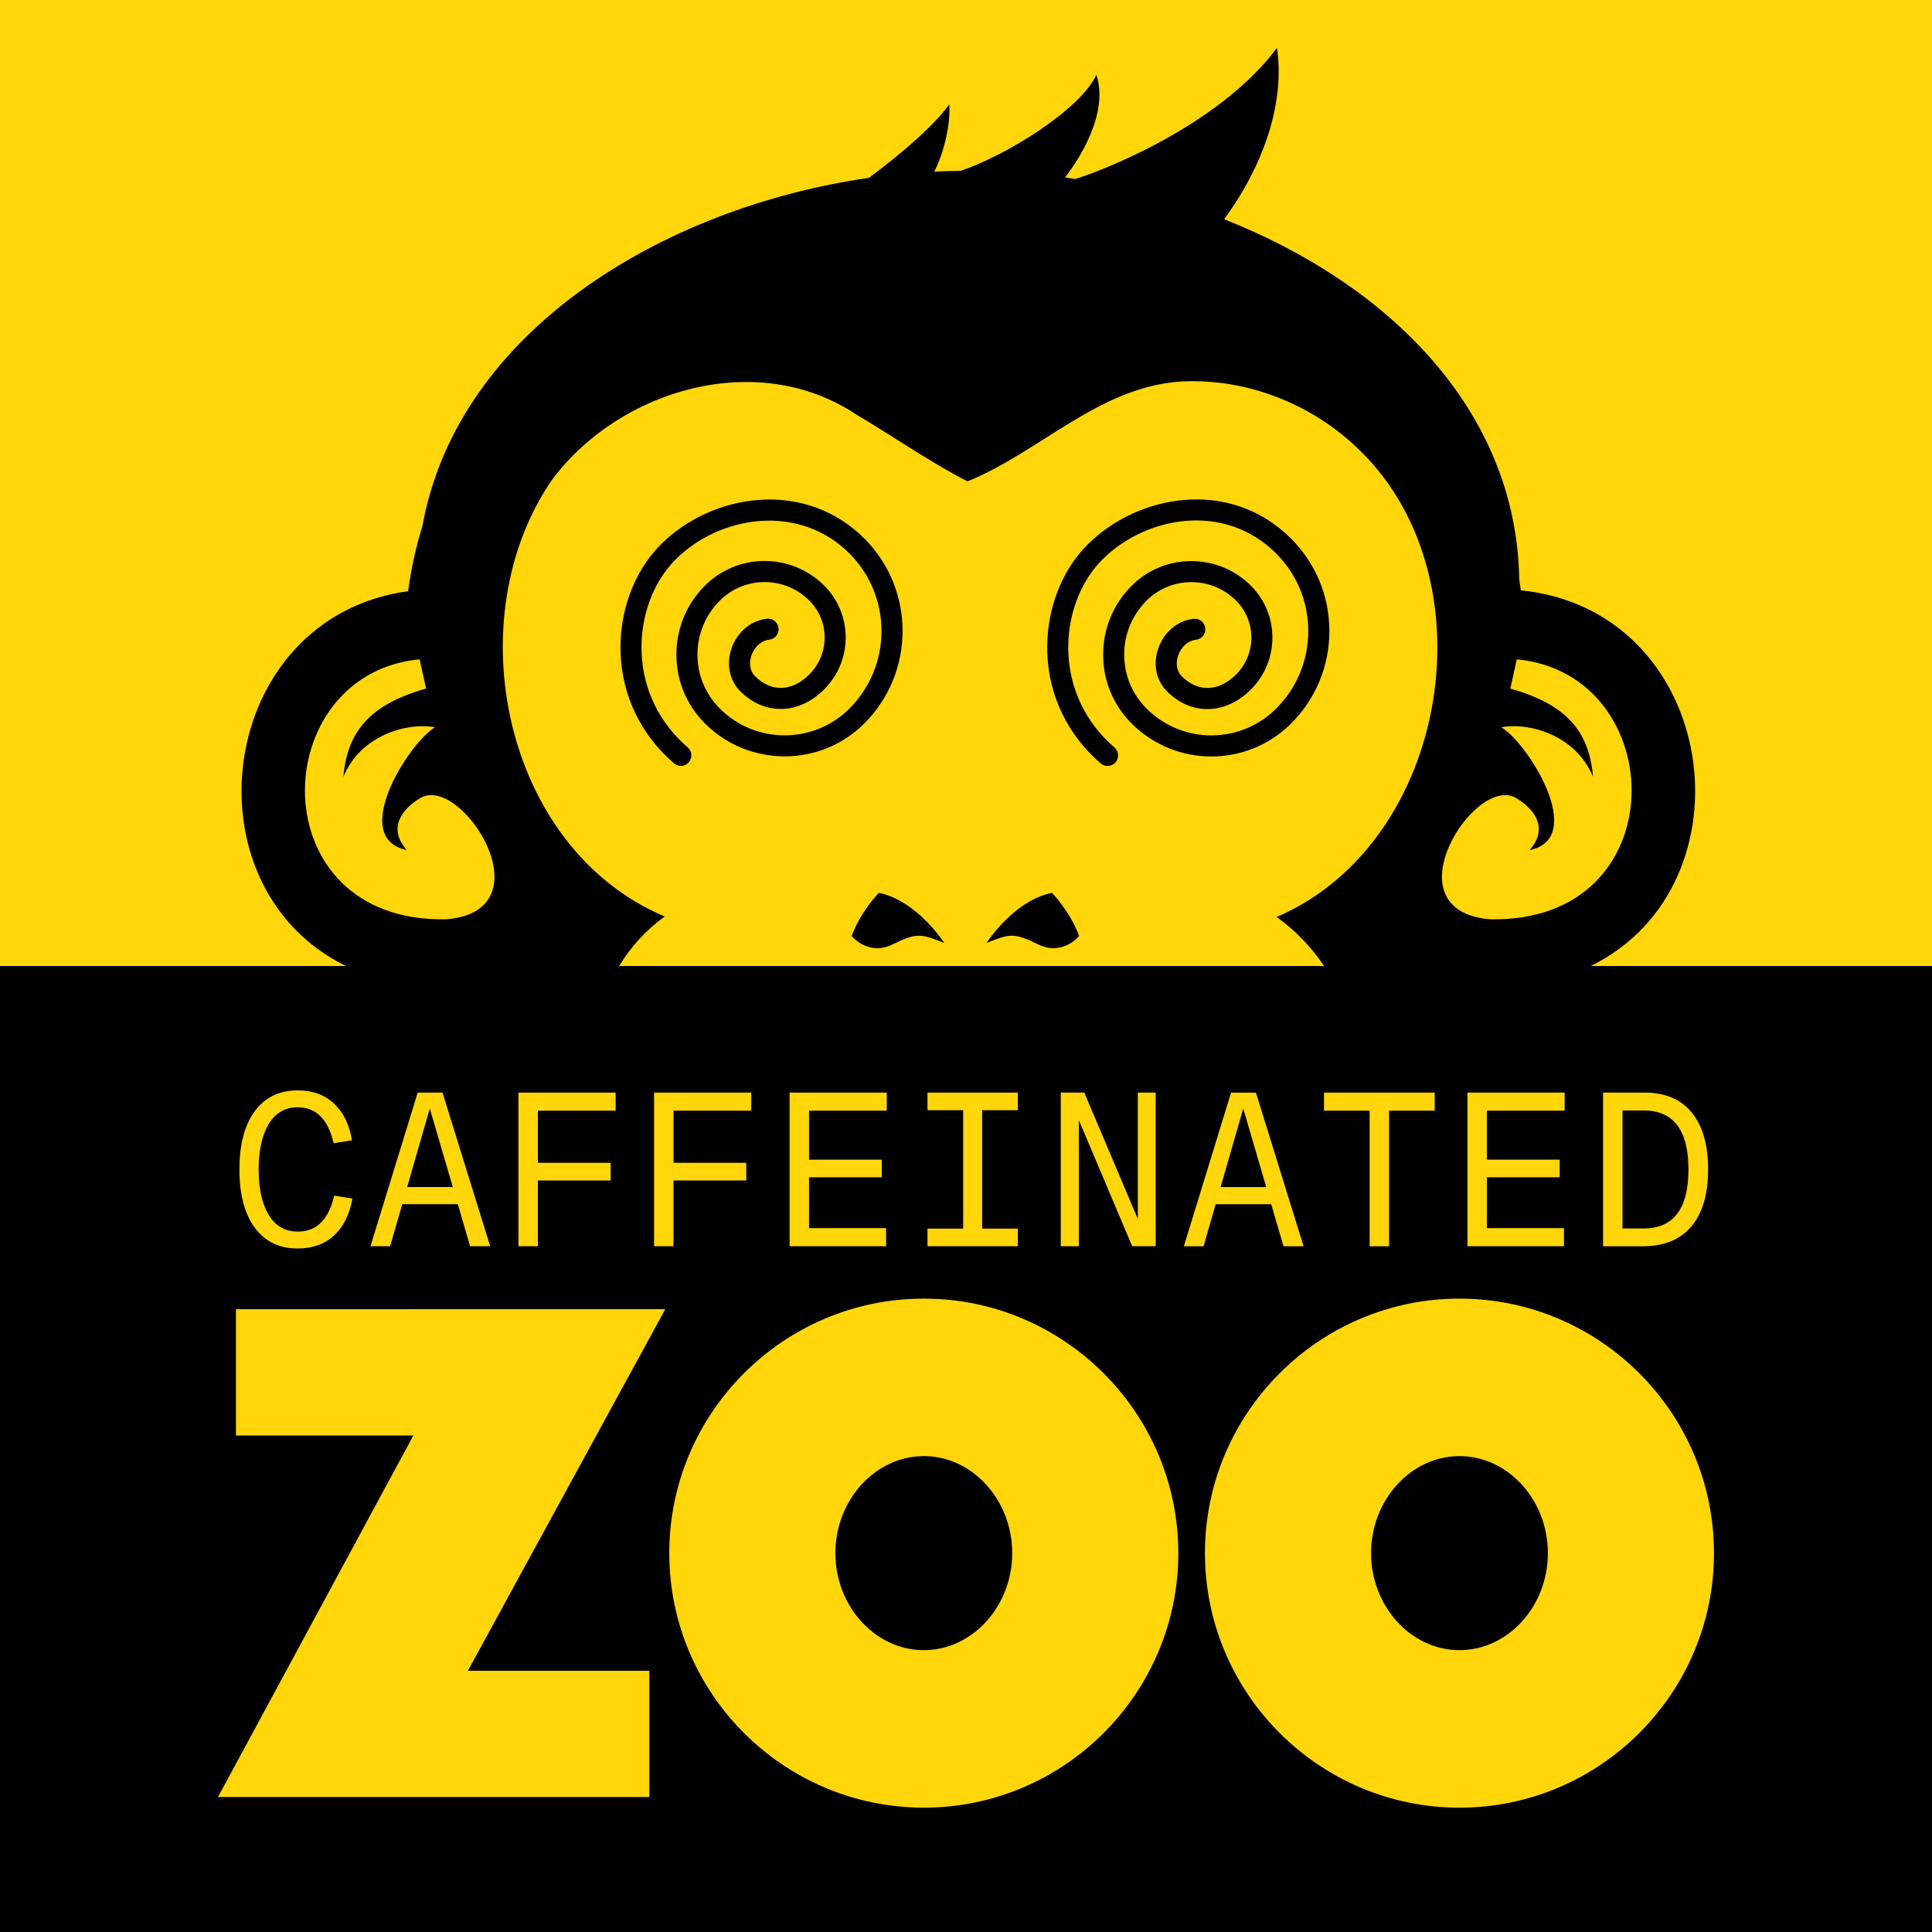 <?xml version="1.0" encoding="UTF-8"?>
<svg data-id="Layer_2" data-name="Layer 2" xmlns="http://www.w3.org/2000/svg" viewBox="0 0 500 500">
  <defs>
    <style>
      .cls-1 {
        fill: #ffd60a;
      }
    </style>
  </defs>
  <g id="Layer_1-2" data-name="Layer 1">
    <g id="SVG">
      <rect class="cls-1" width="500" height="500"/>
      <path d="M271.04,169.1c-.41-10.7,3.47-21.22,10.39-28.14,13.05-13.05,36.91-17.36,52.7-1.57,6.39,6.39,9.91,14.89,9.91,23.93s-3.52,17.54-9.91,23.93c-11.37,11.37-29.88,11.37-41.26,0-4.76-4.76-7.38-11.09-7.38-17.83s2.62-13.06,7.38-17.83c8.51-8.51,22.37-8.51,30.88,0,7.4,7.4,7.4,19.43,0,26.83-3.18,3.18-6.9,4.93-10.78,5.08-4.01.16-7.82-1.44-10.98-4.61-2.79-2.79-3.64-7.04-2.22-11.09,1.49-4.26,4.99-7.19,9.14-7.65,1.5-.17,2.84.91,3.01,2.41.17,1.5-.91,2.85-2.41,3.01-2.01.22-3.81,1.81-4.59,4.03-.73,2.08-.38,4.11.93,5.43,2.06,2.06,4.47,3.11,6.92,3.01,2.48-.09,4.94-1.3,7.13-3.48,5.27-5.27,5.27-13.85,0-19.12-6.39-6.39-16.78-6.38-23.17,0-3.73,3.73-5.79,8.69-5.79,13.97s2.05,10.24,5.79,13.97c9.25,9.25,24.3,9.25,33.54,0,5.36-5.36,8.31-12.49,8.31-20.07s-2.95-14.71-8.31-20.07c-13.41-13.41-33.79-9.62-44.99,1.58-5.86,5.86-9.15,14.86-8.8,24.07.37,9.55,4.6,18.26,11.93,24.54,1.14.98,1.28,2.7.3,3.85-.54.63-1.3.95-2.07.95-.63,0-1.26-.22-1.77-.66-8.49-7.28-13.4-17.39-13.83-28.47ZM220.41,242.23s4.23,5.31,10.63,2.16c6.39-3.15,7.48-2.66,13.33-.36,0,0-6.94-10.9-16.93-12.97,0,0-4.68,4.77-7.03,11.17ZM174.43,197.55c.51.44,1.14.66,1.77.66.77,0,1.53-.32,2.07-.95.98-1.14.85-2.87-.3-3.85-7.33-6.28-11.56-14.99-11.93-24.54-.35-9.21,2.93-18.21,8.8-24.07,5.75-5.76,13.76-9.39,21.96-9.98,8.8-.63,16.98,2.35,23.03,8.41,11.07,11.07,11.07,29.08,0,40.14-9.25,9.25-24.3,9.25-33.54,0-3.73-3.73-5.79-8.69-5.79-13.97s2.06-10.24,5.79-13.97c6.39-6.39,16.78-6.39,23.17,0,5.27,5.27,5.27,13.85,0,19.11-2.18,2.19-4.65,3.39-7.13,3.48-2.46.1-4.86-.95-6.92-3.01-1.32-1.32-1.66-3.35-.93-5.43.78-2.22,2.58-3.81,4.59-4.03,1.5-.17,2.58-1.52,2.41-3.01-.17-1.5-1.52-2.58-3.01-2.41-4.14.46-7.65,3.39-9.14,7.64-1.42,4.05-.57,8.3,2.22,11.09,3.16,3.17,6.95,4.75,10.98,4.61,3.88-.15,7.6-1.9,10.78-5.08,7.4-7.4,7.4-19.43,0-26.83-8.52-8.51-22.37-8.51-30.88,0-4.76,4.76-7.38,11.09-7.38,17.83s2.62,13.06,7.38,17.83c11.38,11.37,29.88,11.37,41.26,0,13.19-13.19,13.19-34.66,0-47.86-7.19-7.19-16.88-10.74-27.28-9.99-9.49.68-18.76,4.9-25.42,11.57-6.92,6.92-10.8,17.44-10.39,28.14.43,11.08,5.34,21.2,13.83,28.47ZM105.38,307.2h11.8l-5.95-20.33-5.85,20.33ZM268.64,244.39c6.39,3.15,10.63-2.16,10.63-2.16-2.34-6.39-7.02-11.17-7.02-11.17-10,2.07-16.93,12.97-16.93,12.97,5.85-2.3,6.93-2.79,13.33.36ZM434.08,314.08c1.93-2.55,2.89-6.36,2.89-11.43s-.96-8.88-2.89-11.43c-1.93-2.55-4.82-3.83-8.68-3.83h-5.5v30.53h5.5c3.86,0,6.75-1.28,8.68-3.83ZM500,250v250H0v-250h89.52c-42.3-20.72-33.42-90.22,16.1-97,.77-5.78,2.02-11.44,3.71-16.89,9.06-50.15,61.92-82.36,115.55-90.08,8.72-6.52,16.51-13.22,20.8-19,.37,5.99-1.88,13.64-3.91,17.38,2.26-.11,4.52-.17,6.77-.18,11.55-3.83,30.89-15.68,35.2-24.84,3.36,10.08-4.86,22.38-8.12,26.54.89.12,1.78.26,2.67.4,10.93-3.47,38.46-15.42,52.18-33.94,2.14,14.1-3.48,30.52-13.68,44.34,41.93,16.55,75.68,48.91,76.39,93.3.15.91.29,1.82.42,2.74,51.28,5.2,60.93,76.23,18.08,97.23h88.33ZM414.87,322.53h10.23c5.57,0,9.8-1.72,12.66-5.18,2.87-3.45,4.3-8.35,4.3-14.71s-1.4-11.21-4.21-14.68c-2.81-3.47-6.88-5.2-12.22-5.2h-10.76v39.76ZM385.46,237.9c48.64,1.19,47.04-63.52,7.08-67.26-.56,2.55-1.11,5.09-1.67,7.56,14.41,4.06,20.38,10.91,21.41,22.85-4.54-11.06-16.96-14.17-23.72-12.82,6.77,3.98,22.37,28.66,7.32,31.76,5.09-5.81,1.03-10.75-3.5-13.45-10.59-6.37-33.27,28.97-6.93,31.36ZM384.81,300.13v-12.69h20.12v-4.68h-25.15v39.76h24.97v-4.68h-19.94v-13.16h18.83v-4.56h-18.83ZM172.03,237.18c-4.95,3.6-8.85,7.95-11.79,12.82h182.43c-3.28-4.9-7.43-9.23-12.27-12.68,45.05-19.34,56.21-89.27,20.03-122.16-12.19-11.3-29.22-17.6-45.85-16.35-20.7,1.89-35.8,18.31-54.2,25.77-9.98-5.16-19.21-11.65-28.87-17.36-25.46-16.92-61.03-6.56-78.59,16.87-24.8,35.9-12.73,95.41,29.1,113.09ZM354.46,287.44v35.09h5.03v-35.09h11.81v-4.68h-28.65v4.68h11.81ZM294.47,282.76v32.7l-13.86-32.7h-6.08v39.76h4.68v-32.63l13.8,32.63h6.08v-39.76h-4.62ZM254.18,317.96v-30.64h9.24v-4.56h-23.39v4.56h9.24v30.64h-9.24v4.56h23.39v-4.56h-9.24ZM209.38,300.13v-12.69h20.12v-4.68h-25.15v39.76h24.97v-4.68h-19.94v-13.16h18.83v-4.56h-18.83ZM174.3,300.95v-13.51h20.12v-4.68h-25.15v39.76h5.03v-17.02h18.83v-4.56h-18.83ZM139.21,300.95v-13.51h20.12v-4.68h-25.15v39.76h5.03v-17.02h18.83v-4.56h-18.83ZM115.69,237.9c26.35-2.39,3.66-37.73-6.93-31.36-4.54,2.71-8.6,7.64-3.5,13.45-15.04-3.1.56-27.78,7.32-31.76-6.69-1.35-19.18,1.75-23.72,12.82,1.03-11.94,7.08-18.79,21.41-22.85-.56-2.47-1.11-5.01-1.67-7.56-39.88,3.74-41.55,68.46,7.08,67.26ZM114.53,282.76h-6.43l-12.22,39.76h5.09l3.13-10.88h14.38l3.18,10.88h5.2l-12.34-39.76ZM61.96,302.64c0,6.47,1.32,11.5,3.98,15.09,2.65,3.59,6.35,5.38,11.11,5.38,3.82,0,6.95-1.12,9.39-3.36,2.44-2.24,4.02-5.43,4.77-9.56l-4.74-.76c-.62,2.89-1.71,5.16-3.25,6.81-1.54,1.66-3.6,2.49-6.17,2.49-3.27,0-5.78-1.44-7.51-4.33-1.74-2.88-2.6-6.8-2.6-11.75s.87-8.87,2.6-11.75c1.73-2.88,4.24-4.33,7.51-4.33,4.76,0,7.86,3.1,9.3,9.3l4.74-.76c-.66-4.05-2.21-7.22-4.65-9.5-2.44-2.28-5.57-3.42-9.39-3.42-4.76,0-8.46,1.79-11.11,5.38-2.65,3.59-3.98,8.62-3.98,15.09ZM121.09,432.39l51.08-93.57H61.06v32.68h45.92l-50.57,93.57h111.63v-32.68h-46.95ZM304.95,401.95c0-36.29-29.58-65.87-65.87-65.87s-65.87,29.58-65.87,65.87,29.58,65.87,65.87,65.87,65.87-29.58,65.87-65.87ZM311.48,322.53l3.13-10.88h14.38l3.18,10.88h5.2l-12.34-39.76h-6.43l-12.22,39.76h5.09ZM443.58,401.95c0-36.29-29.58-65.87-65.87-65.87s-65.87,29.58-65.87,65.87,29.58,65.87,65.87,65.87,65.87-29.58,65.87-65.87ZM321.75,286.88l-5.85,20.33h11.8l-5.95-20.33ZM239.08,376.84c-12.56,0-22.88,11.35-22.88,25.11s10.32,25.11,22.88,25.11,22.88-11.35,22.88-25.11-10.32-25.11-22.88-25.11ZM377.71,376.84c-12.56,0-22.88,11.35-22.88,25.11s10.32,25.11,22.88,25.11,22.88-11.35,22.88-25.11-10.32-25.11-22.88-25.11Z"/>
    </g>
  </g>
</svg>